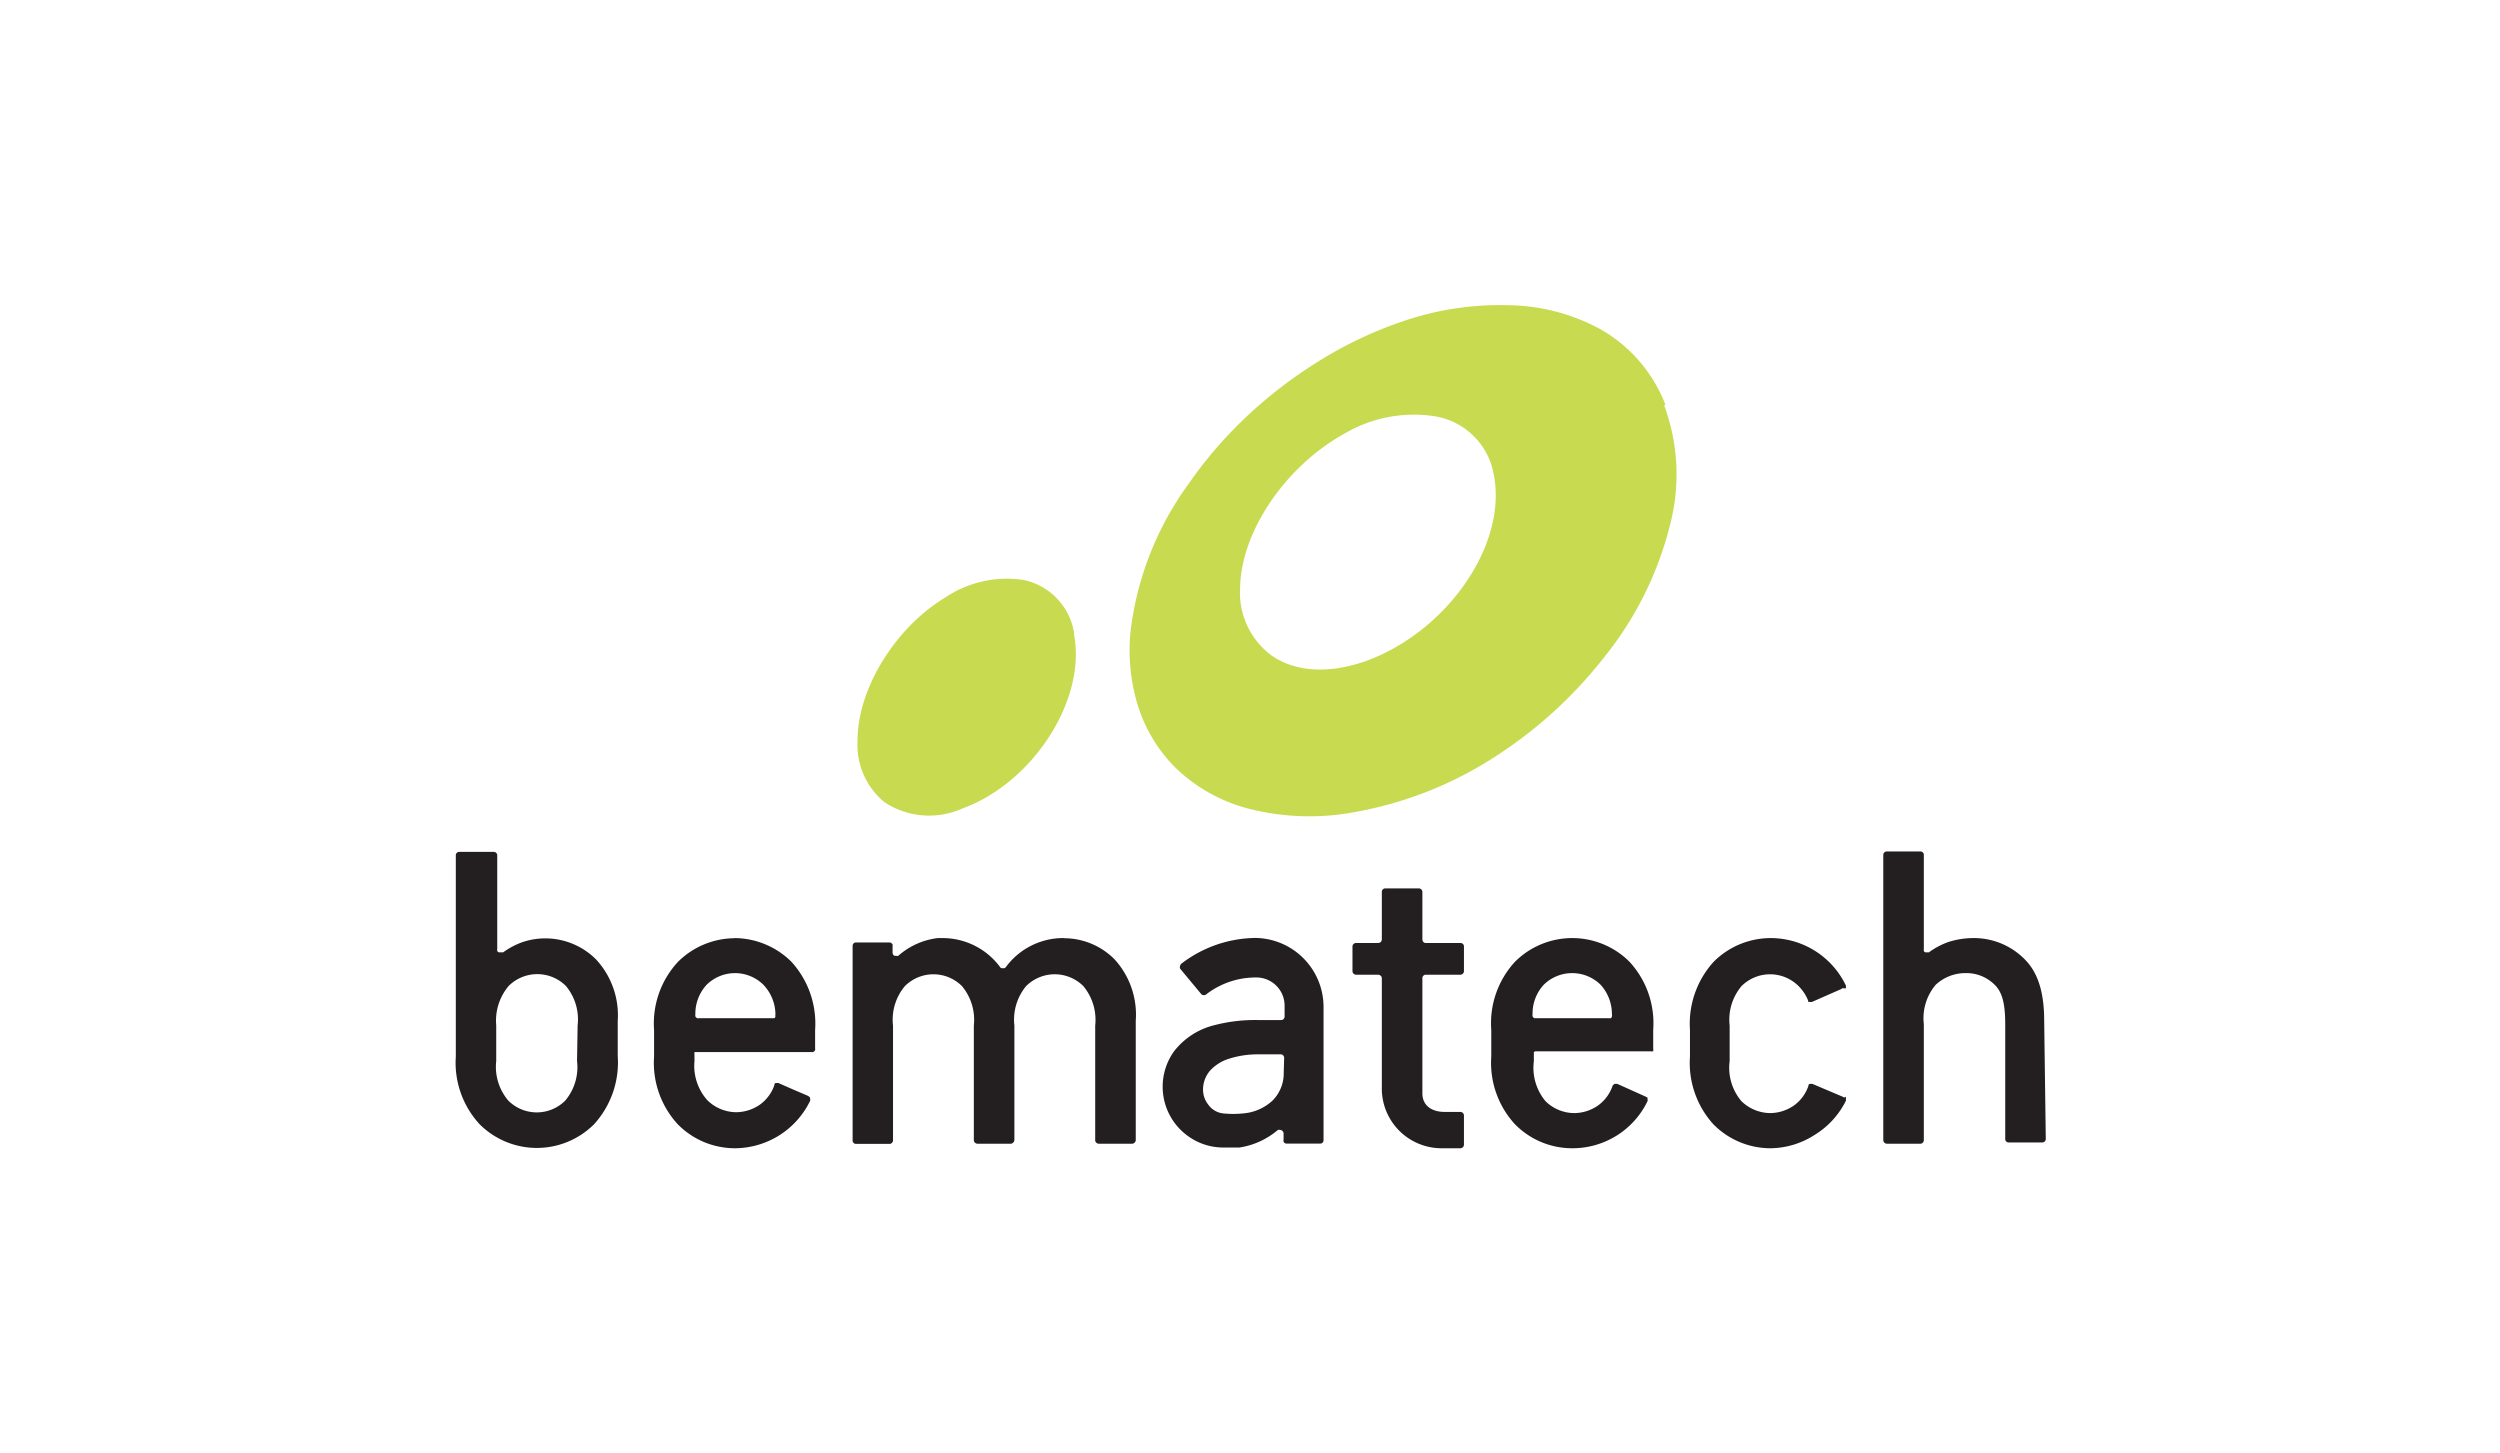 <svg xmlns="http://www.w3.org/2000/svg" viewBox="0 0 172 100"><title>logo_bematech</title><rect width="172" height="100" fill="none"/><path d="M73.89,43.63c.88,4.53-2.85,10.25-7.69,12a5.59,5.59,0,0,1-5.34-.43A5.11,5.11,0,0,1,59,50.93c0-3.53,2.58-7.75,6.06-9.84a7.58,7.58,0,0,1,5.4-1.18,4.44,4.44,0,0,1,3.45,3.72" fill="#c8db50"/><path d="M114.58,27.84a10.19,10.19,0,0,0-4.47-5.19A13.59,13.59,0,0,0,103.82,21a20.56,20.56,0,0,0-6.61.88,27.68,27.68,0,0,0-6.27,2.84,31.25,31.25,0,0,0-5.24,4,29.4,29.4,0,0,0-3.92,4.56,21.59,21.59,0,0,0-4,10.17,13,13,0,0,0,.5,5.08,10.51,10.51,0,0,0,2.54,4.24,11.33,11.33,0,0,0,4.91,2.82,16.92,16.92,0,0,0,7.59.26,26.1,26.1,0,0,0,9.13-3.53,30.37,30.37,0,0,0,7.94-7.13,23.6,23.6,0,0,0,4.49-9,13.73,13.73,0,0,0-.38-8.29M93.64,45.59c-2.54.82-4.72.53-6.18-.51a5.38,5.38,0,0,1-2.14-4.65c.06-3.83,3.1-8.34,7.17-10.59a9.41,9.41,0,0,1,6.29-1.19,4.92,4.92,0,0,1,4,4.05c.94,4.95-3.45,11-9.12,12.89" fill="#c8db50"/><path d="M140.64,70.23c0-2-.45-3.35-1.35-4.24a4.9,4.9,0,0,0-3.53-1.45,5.61,5.61,0,0,0-1.68.26,5.13,5.13,0,0,0-1.37.72h-.25a.22.22,0,0,1-.1-.09.24.24,0,0,1,0-.12V58.82a.23.23,0,0,0-.23-.24h-2.31a.24.24,0,0,0-.25.23h0V78.44a.26.26,0,0,0,.07.17.3.3,0,0,0,.17.08h2.3a.25.25,0,0,0,.25-.23v-8a3.55,3.55,0,0,1,.82-2.71,3,3,0,0,1,2.06-.8,2.74,2.74,0,0,1,2,.81c.51.5.72,1.28.72,2.71v7.88a.23.23,0,0,0,.23.25h2.31a.24.24,0,0,0,.25-.23v0Zm-32.48-5.69a5.57,5.57,0,0,0-3.93,1.63,6.23,6.23,0,0,0-1.63,4.69v1.83a6.24,6.24,0,0,0,1.63,4.66A5.52,5.52,0,0,0,108.16,79h0a5.73,5.73,0,0,0,5.19-3.24.17.17,0,0,0,0-.1.06.06,0,0,0,0-.06l0-.08-.08-.05-1-.45-1-.45h-.19a.27.27,0,0,0-.08.07.12.12,0,0,0-.06.08,2.75,2.75,0,0,1-1,1.34,2.88,2.88,0,0,1-1.61.52,2.83,2.83,0,0,1-2-.82,3.59,3.59,0,0,1-.8-2.76v-.53a.22.22,0,0,1,0-.08l.08-.06h7.95a.17.17,0,0,0,.1,0l.08,0a.1.1,0,0,0,0-.08.14.14,0,0,0,0-.09V70.86a6.23,6.23,0,0,0-1.63-4.69,5.57,5.57,0,0,0-3.93-1.63m2.73,5.34a.36.36,0,0,1-.07.17l-.08,0a.17.17,0,0,1-.1,0h-5a.14.14,0,0,1-.09,0,.24.24,0,0,1-.13-.13.14.14,0,0,1,0-.09v-.07a2.93,2.93,0,0,1,.76-2,2.79,2.79,0,0,1,3.93,0,3,3,0,0,1,.77,2ZM41,66A4.93,4.93,0,0,0,36,64.8a5.19,5.19,0,0,0-1.38.72h-.31a.28.28,0,0,1-.1-.09.24.24,0,0,1,0-.12V58.82a.24.24,0,0,0-.24-.21H31.6a.23.23,0,0,0-.24.23V72.69A6.24,6.24,0,0,0,33,77.35a5.57,5.57,0,0,0,7.87,0,6.31,6.31,0,0,0,1.63-4.69V70.23A5.65,5.65,0,0,0,41,66M39.7,73a3.57,3.57,0,0,1-.81,2.72,2.77,2.77,0,0,1-3.92,0v0A3.58,3.58,0,0,1,34.14,73V70.54A3.69,3.69,0,0,1,35,67.83a2.79,2.79,0,0,1,3.93,0,3.58,3.58,0,0,1,.81,2.72Zm10.87-8.45a5.57,5.57,0,0,0-3.93,1.63A6.23,6.23,0,0,0,45,70.86v1.83a6.24,6.24,0,0,0,1.63,4.66A5.52,5.52,0,0,0,50.56,79h0a5.78,5.78,0,0,0,5.18-3.27v-.19l-.06-.08-.08-.06-1.05-.45-1-.44h-.19l-.08.06,0,.08a2.77,2.77,0,0,1-1,1.35,2.91,2.91,0,0,1-1.61.52,2.86,2.86,0,0,1-2-.82A3.55,3.55,0,0,1,47.78,73v-.45a.14.14,0,0,1,0-.09l0-.08.08,0h8a.14.14,0,0,0,.09,0,.29.29,0,0,0,.13-.14.11.11,0,0,0,0-.08V70.86a6.31,6.31,0,0,0-1.63-4.69,5.6,5.6,0,0,0-3.94-1.63m2.83,5.34a.14.14,0,0,1,0,.09.35.35,0,0,1-.05.08l-.08,0a.17.17,0,0,1-.1,0H48.06a.14.14,0,0,1-.09,0,.24.24,0,0,1-.13-.13.14.14,0,0,1,0-.09v-.07a2.94,2.94,0,0,1,.77-2,2.78,2.78,0,0,1,3.92,0,3,3,0,0,1,.82,2Zm47.12-5H98.1a.24.24,0,0,1-.17-.07.26.26,0,0,1-.07-.18v-.1h0V61.36a.25.25,0,0,0-.25-.24h-2.3a.24.24,0,0,0-.24.24h0v3.27a.31.31,0,0,1-.07.18.36.36,0,0,1-.18.07H93.3a.24.24,0,0,0-.25.23v1.71a.25.25,0,0,0,.25.24h1.52a.3.3,0,0,1,.18.08.22.22,0,0,1,.07.17V75A4.11,4.11,0,0,0,99.21,79h1.26a.25.25,0,0,0,.25-.25v-2a.25.25,0,0,0-.25-.25H99.39c-.89,0-1.53-.44-1.53-1.28V67.39h0V67.3a.22.22,0,0,1,.07-.17.21.21,0,0,1,.17-.07h2.37a.25.25,0,0,0,.25-.23V65.11a.23.23,0,0,0-.24-.23h0m-14-.35a8.51,8.51,0,0,0-5.2,1.77.26.26,0,0,0-.09.16.23.23,0,0,0,0,.18l1.47,1.77a.26.26,0,0,0,.33,0,5.58,5.58,0,0,1,3.44-1.16,1.94,1.94,0,0,1,1.95,1.94v.75a.24.24,0,0,1-.24.24H86.56a11,11,0,0,0-3,.35,5,5,0,0,0-2.8,1.82,4.18,4.18,0,0,0,1,5.83,4.13,4.13,0,0,0,2.4.77h1.11a5.33,5.33,0,0,0,2.65-1.21h0a.27.27,0,0,1,.15,0,.25.25,0,0,1,.24.24v.46a.2.2,0,0,0,0,.11.23.23,0,0,0,.21.13h2.3a.23.23,0,0,0,.24-.24h0V69.26a4.75,4.75,0,0,0-4.74-4.73m2,9.29a2.64,2.64,0,0,1-.77,1.9,3.35,3.35,0,0,1-2,.88,6.74,6.74,0,0,1-1.42,0,1.45,1.45,0,0,1-1-.6,1.65,1.65,0,0,1-.36-1,2,2,0,0,1,.49-1.35,3,3,0,0,1,1.12-.75,6.42,6.42,0,0,1,2.17-.36h1.56a.21.21,0,0,1,.17.07.24.24,0,0,1,.07.18Zm38.55,1.69-.08-.05-2.1-.89h-.19l-.08.07,0,.07a2.77,2.77,0,0,1-1,1.35,2.91,2.91,0,0,1-1.61.52,2.86,2.86,0,0,1-2-.82A3.55,3.55,0,0,1,119,73V70.56a3.59,3.59,0,0,1,.82-2.72,2.78,2.78,0,0,1,3.92,0,3,3,0,0,1,.66,1l0,.09.08,0a.17.17,0,0,0,.1,0,.14.14,0,0,0,.09,0l1-.44,1-.44.08-.06L127,68v-.19a5.74,5.74,0,0,0-5.18-3.27h0a5.55,5.55,0,0,0-3.92,1.63,6.33,6.33,0,0,0-1.63,4.69v1.83a6.28,6.28,0,0,0,1.61,4.66A5.52,5.52,0,0,0,121.8,79h0a5.68,5.68,0,0,0,3-.89A5.76,5.76,0,0,0,127,75.73v-.19l0-.08M73.2,64.54a4.9,4.9,0,0,0-4,2,.28.28,0,0,1-.09.07h-.21a.16.16,0,0,1-.09-.07,4.92,4.92,0,0,0-4-2h-.3a5,5,0,0,0-2.71,1.22h0a.25.25,0,0,1-.15,0h-.1a.23.23,0,0,1-.14-.22v-.46a.14.14,0,0,0,0-.09.16.16,0,0,0-.06-.08.24.24,0,0,0-.12-.07H58.89a.23.23,0,0,0-.23.24h0V78.46a.19.19,0,0,0,.07.17.2.2,0,0,0,.16.07H61.2a.2.2,0,0,0,.16-.07.23.23,0,0,0,.08-.17v-7.9a3.59,3.59,0,0,1,.82-2.72,2.78,2.78,0,0,1,3.92,0A3.63,3.63,0,0,1,67,70.56v7.88a.26.26,0,0,0,.07.17.3.3,0,0,0,.17.08h2.3a.28.28,0,0,0,.25-.25V70.56a3.62,3.62,0,0,1,.81-2.72,2.79,2.79,0,0,1,3.93,0,3.63,3.63,0,0,1,.82,2.72v7.88a.22.22,0,0,0,.07.17.27.27,0,0,0,.17.08h2.3a.23.23,0,0,0,.17-.08.21.21,0,0,0,.08-.17V70.23A5.65,5.65,0,0,0,76.68,66a4.9,4.9,0,0,0-3.48-1.45" fill="#231f20"/><rect x="30.41" y="20" width="111.18" height="60" fill="none"/></svg>
